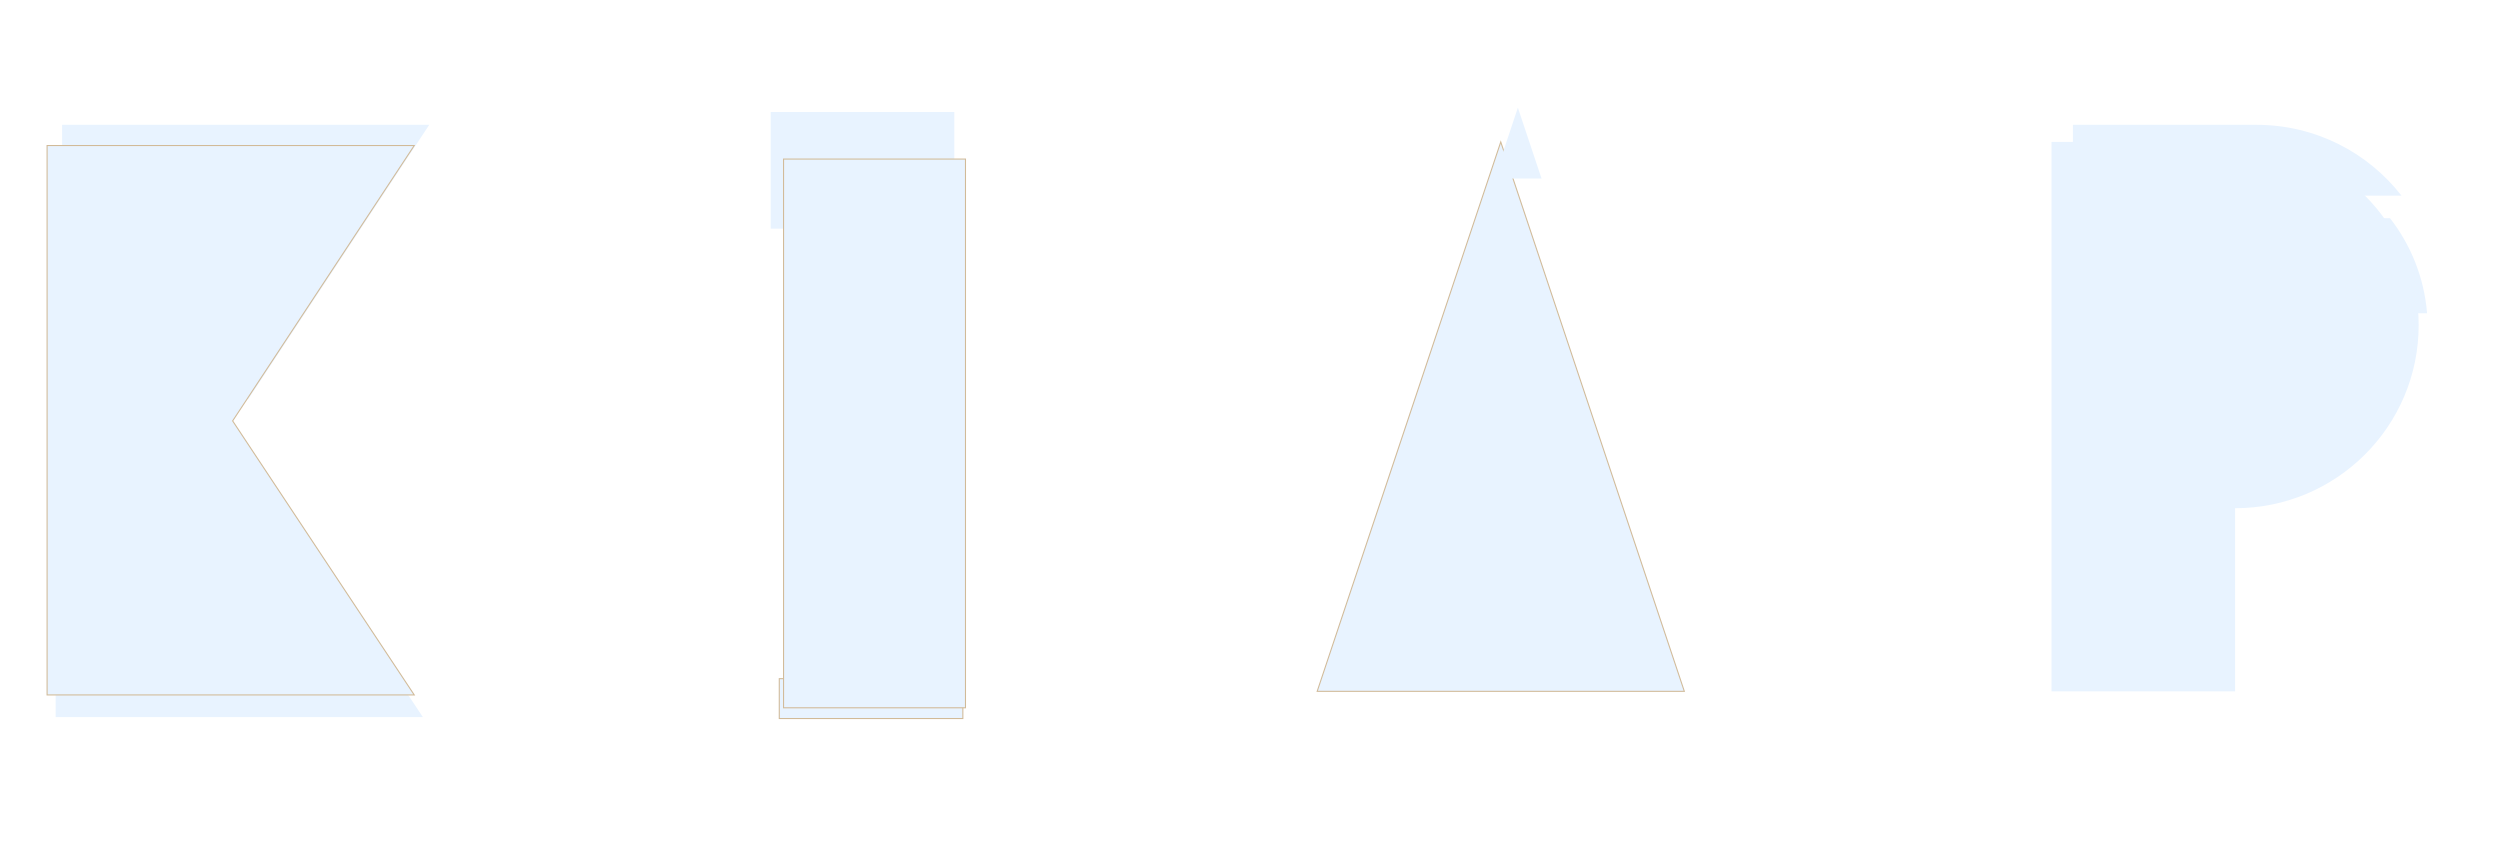 <svg width="1168" height="393" viewBox="0 0 1168 393" fill="none" xmlns="http://www.w3.org/2000/svg">
    <g filter="url(#filter0_d_1021_1689)">
        <rect x="365.077" y="68.317" width="85.769" height="54.505" fill="#E8F3FF"/>
    </g>
    <g filter="url(#filter1_d_1021_1689)">
        <rect x="365.077" y="306.075" width="85.769" height="18.609" fill="#E8F3FF"/>
        <rect x="365.077" y="306.075" width="85.769" height="18.609" stroke="#D1BA98" stroke-width="0.5" stroke-linecap="round"/>
    </g>
    <g filter="url(#filter2_dd_1021_1689)">
        <rect x="365.077" y="68.317" width="84.997" height="256.368" fill="#E8F3FF"/>
        <rect x="365.077" y="68.317" width="84.997" height="256.368" stroke="#D1BA98" stroke-width="0.5" stroke-linecap="round"/>
    </g>
    <g filter="url(#filter3_ddd_1021_1689)">
        <path d="M708.154 68.317L793.923 325.001H622.384L708.154 68.317Z" fill="#E8F3FF"/>
        <path d="M708.154 68.317L793.923 325.001H622.384L708.154 68.317Z" stroke="#D1BA98" stroke-width="0.5" stroke-linecap="round"/>
    </g>
    <g filter="url(#filter4_d_1021_1689)">
        <path d="M719.216 101.42L708.154 68.317L697.092 101.42H719.216Z" fill="#E8F3FF"/>
    </g>
    <g filter="url(#filter5_ddd_1021_1689)">
        <path d="M1051.23 68.317H965.462V325.001H1051.23V239.439C1098.6 239.439 1137 201.132 1137 153.878C1137 106.624 1098.6 68.317 1051.23 68.317Z" fill="#E8F3FF"/>
    </g>
    <g filter="url(#filter6_d_1021_1689)">
        <path fill-rule="evenodd" clip-rule="evenodd" d="M965.462 68.317H1051.23C1078.78 68.317 1103.3 81.277 1118.99 101.42H965.462V68.317Z" fill="#E8F3FF"/>
    </g>
    <path fill-rule="evenodd" clip-rule="evenodd" d="M1116.62 101.955H966.706V146.363H1133.93C1132.58 129.701 1126.33 114.419 1116.62 101.955Z" fill="#E8F3FF"/>
    <g filter="url(#filter7_dd_1021_1689)">
        <path fill-rule="evenodd" clip-rule="evenodd" d="M22 68.317H193.539L108.993 196.5H22V68.317Z" fill="#E8F3FF"/>
    </g>
    <g filter="url(#filter8_d_1021_1689)">
        <path fill-rule="evenodd" clip-rule="evenodd" d="M22 196.658V325H193.539L108.685 196.966L108.888 196.658H22Z" fill="#E8F3FF"/>
    </g>
    <path d="M193.539 68H22V324.684H193.539L108.685 196.65L193.539 68Z" fill="#E8F3FF" stroke="#D1BA98" stroke-width="0.5" stroke-linecap="round"/>
    <defs>
        <filter id="filter0_d_1021_1689" x="339.077" y="31.317" width="127.769" height="96.505" filterUnits="userSpaceOnUse" color-interpolation-filters="sRGB">
            <feFlood flood-opacity="0" result="BackgroundImageFix"/>
            <feColorMatrix in="SourceAlpha" type="matrix" values="0 0 0 0 0 0 0 0 0 0 0 0 0 0 0 0 0 0 127 0" result="hardAlpha"/>
            <feOffset dx="-5" dy="-16"/>
            <feGaussianBlur stdDeviation="10.5"/>
            <feComposite in2="hardAlpha" operator="out"/>
            <feColorMatrix type="matrix" values="0 0 0 0 1 0 0 0 0 1 0 0 0 0 1 0 0 0 1 0"/>
            <feBlend mode="normal" in2="BackgroundImageFix" result="effect1_dropShadow_1021_1689"/>
            <feBlend mode="normal" in="SourceGraphic" in2="effect1_dropShadow_1021_1689" result="shape"/>
        </filter>
        <filter id="filter1_d_1021_1689" x="344.827" y="297.825" width="124.269" height="57.108" filterUnits="userSpaceOnUse" color-interpolation-filters="sRGB">
            <feFlood flood-opacity="0" result="BackgroundImageFix"/>
            <feColorMatrix in="SourceAlpha" type="matrix" values="0 0 0 0 0 0 0 0 0 0 0 0 0 0 0 0 0 0 127 0" result="hardAlpha"/>
            <feOffset dx="-1" dy="11"/>
            <feGaussianBlur stdDeviation="9.5"/>
            <feComposite in2="hardAlpha" operator="out"/>
            <feColorMatrix type="matrix" values="0 0 0 0 0.773 0 0 0 0 0.733 0 0 0 0 0.682 0 0 0 1 0"/>
            <feBlend mode="normal" in2="BackgroundImageFix" result="effect1_dropShadow_1021_1689"/>
            <feBlend mode="normal" in="SourceGraphic" in2="effect1_dropShadow_1021_1689" result="shape"/>
        </filter>
        <filter id="filter2_dd_1021_1689" x="285.827" y="0.067" width="221.497" height="392.868" filterUnits="userSpaceOnUse" color-interpolation-filters="sRGB">
            <feFlood flood-opacity="0" result="BackgroundImageFix"/>
            <feColorMatrix in="SourceAlpha" type="matrix" values="0 0 0 0 0 0 0 0 0 0 0 0 0 0 0 0 0 0 127 0" result="hardAlpha"/>
            <feOffset dx="12" dy="6"/>
            <feGaussianBlur stdDeviation="10.5"/>
            <feComposite in2="hardAlpha" operator="out"/>
            <feColorMatrix type="matrix" values="0 0 0 0 0.773 0 0 0 0 0.733 0 0 0 0 0.682 0 0 0 1 0"/>
            <feBlend mode="normal" in2="BackgroundImageFix" result="effect1_dropShadow_1021_1689"/>
            <feColorMatrix in="SourceAlpha" type="matrix" values="0 0 0 0 0 0 0 0 0 0 0 0 0 0 0 0 0 0 127 0" result="hardAlpha"/>
            <feOffset dx="-11"/>
            <feGaussianBlur stdDeviation="34"/>
            <feComposite in2="hardAlpha" operator="out"/>
            <feColorMatrix type="matrix" values="0 0 0 0 1 0 0 0 0 1 0 0 0 0 1 0 0 0 0.54 0"/>
            <feBlend mode="normal" in2="effect1_dropShadow_1021_1689" result="effect2_dropShadow_1021_1689"/>
            <feBlend mode="normal" in="SourceGraphic" in2="effect2_dropShadow_1021_1689" result="shape"/>
        </filter>
        <filter id="filter3_ddd_1021_1689" x="598.037" y="41.528" width="216.233" height="309.722" filterUnits="userSpaceOnUse" color-interpolation-filters="sRGB">
            <feFlood flood-opacity="0" result="BackgroundImageFix"/>
            <feColorMatrix in="SourceAlpha" type="matrix" values="0 0 0 0 0 0 0 0 0 0 0 0 0 0 0 0 0 0 127 0" result="hardAlpha"/>
            <feOffset dx="-5" dy="7"/>
            <feGaussianBlur stdDeviation="9.5"/>
            <feComposite in2="hardAlpha" operator="out"/>
            <feColorMatrix type="matrix" values="0 0 0 0 0.773 0 0 0 0 0.733 0 0 0 0 0.682 0 0 0 1 0"/>
            <feBlend mode="normal" in2="BackgroundImageFix" result="effect1_dropShadow_1021_1689"/>
            <feColorMatrix in="SourceAlpha" type="matrix" values="0 0 0 0 0 0 0 0 0 0 0 0 0 0 0 0 0 0 127 0" result="hardAlpha"/>
            <feOffset dx="-8" dy="-13"/>
            <feGaussianBlur stdDeviation="6.5"/>
            <feComposite in2="hardAlpha" operator="out"/>
            <feColorMatrix type="matrix" values="0 0 0 0 1 0 0 0 0 1 0 0 0 0 1 0 0 0 1 0"/>
            <feBlend mode="normal" in2="effect1_dropShadow_1021_1689" result="effect2_dropShadow_1021_1689"/>
            <feColorMatrix in="SourceAlpha" type="matrix" values="0 0 0 0 0 0 0 0 0 0 0 0 0 0 0 0 0 0 127 0" result="hardAlpha"/>
            <feOffset dx="6" dy="4"/>
            <feGaussianBlur stdDeviation="7"/>
            <feComposite in2="hardAlpha" operator="out"/>
            <feColorMatrix type="matrix" values="0 0 0 0 0.773 0 0 0 0 0.733 0 0 0 0 0.682 0 0 0 1 0"/>
            <feBlend mode="normal" in2="effect2_dropShadow_1021_1689" result="effect3_dropShadow_1021_1689"/>
            <feBlend mode="normal" in="SourceGraphic" in2="effect3_dropShadow_1021_1689" result="shape"/>
        </filter>
        <filter id="filter4_d_1021_1689" x="687.092" y="39.317" width="44.123" height="62.103" filterUnits="userSpaceOnUse" color-interpolation-filters="sRGB">
            <feFlood flood-opacity="0" result="BackgroundImageFix"/>
            <feColorMatrix in="SourceAlpha" type="matrix" values="0 0 0 0 0 0 0 0 0 0 0 0 0 0 0 0 0 0 127 0" result="hardAlpha"/>
            <feOffset dx="1" dy="-18"/>
            <feGaussianBlur stdDeviation="5.5"/>
            <feComposite in2="hardAlpha" operator="out"/>
            <feColorMatrix type="matrix" values="0 0 0 0 1 0 0 0 0 1 0 0 0 0 1 0 0 0 1 0"/>
            <feBlend mode="normal" in2="BackgroundImageFix" result="effect1_dropShadow_1021_1689"/>
            <feBlend mode="normal" in="SourceGraphic" in2="effect1_dropShadow_1021_1689" result="shape"/>
        </filter>
        <filter id="filter5_ddd_1021_1689" x="918.462" y="16.317" width="249.539" height="334.684" filterUnits="userSpaceOnUse" color-interpolation-filters="sRGB">
            <feFlood flood-opacity="0" result="BackgroundImageFix"/>
            <feColorMatrix in="SourceAlpha" type="matrix" values="0 0 0 0 0 0 0 0 0 0 0 0 0 0 0 0 0 0 127 0" result="hardAlpha"/>
            <feOffset dx="-5" dy="7"/>
            <feGaussianBlur stdDeviation="9.5"/>
            <feComposite in2="hardAlpha" operator="out"/>
            <feColorMatrix type="matrix" values="0 0 0 0 0.773 0 0 0 0 0.733 0 0 0 0 0.682 0 0 0 1 0"/>
            <feBlend mode="normal" in2="BackgroundImageFix" result="effect1_dropShadow_1021_1689"/>
            <feColorMatrix in="SourceAlpha" type="matrix" values="0 0 0 0 0 0 0 0 0 0 0 0 0 0 0 0 0 0 127 0" result="hardAlpha"/>
            <feOffset dx="-8" dy="-13"/>
            <feGaussianBlur stdDeviation="19.5"/>
            <feComposite in2="hardAlpha" operator="out"/>
            <feColorMatrix type="matrix" values="0 0 0 0 1 0 0 0 0 1 0 0 0 0 1 0 0 0 1 0"/>
            <feBlend mode="normal" in2="effect1_dropShadow_1021_1689" result="effect2_dropShadow_1021_1689"/>
            <feColorMatrix in="SourceAlpha" type="matrix" values="0 0 0 0 0 0 0 0 0 0 0 0 0 0 0 0 0 0 127 0" result="hardAlpha"/>
            <feOffset dx="6" dy="4"/>
            <feGaussianBlur stdDeviation="7"/>
            <feComposite in2="hardAlpha" operator="out"/>
            <feColorMatrix type="matrix" values="0 0 0 0 0.773 0 0 0 0 0.733 0 0 0 0 0.682 0 0 0 1 0"/>
            <feBlend mode="normal" in2="effect2_dropShadow_1021_1689" result="effect3_dropShadow_1021_1689"/>
            <feBlend mode="normal" in="SourceGraphic" in2="effect3_dropShadow_1021_1689" result="shape"/>
        </filter>
        <filter id="filter6_d_1021_1689" x="948.462" y="38.317" width="193.531" height="73.102" filterUnits="userSpaceOnUse" color-interpolation-filters="sRGB">
            <feFlood flood-opacity="0" result="BackgroundImageFix"/>
            <feColorMatrix in="SourceAlpha" type="matrix" values="0 0 0 0 0 0 0 0 0 0 0 0 0 0 0 0 0 0 127 0" result="hardAlpha"/>
            <feOffset dx="3" dy="-10"/>
            <feGaussianBlur stdDeviation="10"/>
            <feComposite in2="hardAlpha" operator="out"/>
            <feColorMatrix type="matrix" values="0 0 0 0 1 0 0 0 0 1 0 0 0 0 1 0 0 0 1 0"/>
            <feBlend mode="normal" in2="BackgroundImageFix" result="effect1_dropShadow_1021_1689"/>
            <feBlend mode="normal" in="SourceGraphic" in2="effect1_dropShadow_1021_1689" result="shape"/>
        </filter>
        <filter id="filter7_dd_1021_1689" x="0" y="35.317" width="222.539" height="184.183" filterUnits="userSpaceOnUse" color-interpolation-filters="sRGB">
            <feFlood flood-opacity="0" result="BackgroundImageFix"/>
            <feColorMatrix in="SourceAlpha" type="matrix" values="0 0 0 0 0 0 0 0 0 0 0 0 0 0 0 0 0 0 127 0" result="hardAlpha"/>
            <feOffset dx="11" dy="5"/>
            <feGaussianBlur stdDeviation="9"/>
            <feComposite in2="hardAlpha" operator="out"/>
            <feColorMatrix type="matrix" values="0 0 0 0 0.773 0 0 0 0 0.733 0 0 0 0 0.682 0 0 0 1 0"/>
            <feBlend mode="normal" in2="BackgroundImageFix" result="effect1_dropShadow_1021_1689"/>
            <feColorMatrix in="SourceAlpha" type="matrix" values="0 0 0 0 0 0 0 0 0 0 0 0 0 0 0 0 0 0 127 0" result="hardAlpha"/>
            <feOffset dx="-4" dy="-15"/>
            <feGaussianBlur stdDeviation="9"/>
            <feComposite in2="hardAlpha" operator="out"/>
            <feColorMatrix type="matrix" values="0 0 0 0 0.993 0 0 0 0 0.997 0 0 0 0 1 0 0 0 1 0"/>
            <feBlend mode="normal" in2="effect1_dropShadow_1021_1689" result="effect2_dropShadow_1021_1689"/>
            <feBlend mode="normal" in="SourceGraphic" in2="effect2_dropShadow_1021_1689" result="shape"/>
        </filter>
        <filter id="filter8_d_1021_1689" x="14" y="194.658" width="195.539" height="152.342" filterUnits="userSpaceOnUse" color-interpolation-filters="sRGB">
            <feFlood flood-opacity="0" result="BackgroundImageFix"/>
            <feColorMatrix in="SourceAlpha" type="matrix" values="0 0 0 0 0 0 0 0 0 0 0 0 0 0 0 0 0 0 127 0" result="hardAlpha"/>
            <feOffset dx="4" dy="10"/>
            <feGaussianBlur stdDeviation="6"/>
            <feComposite in2="hardAlpha" operator="out"/>
            <feColorMatrix type="matrix" values="0 0 0 0 0.773 0 0 0 0 0.733 0 0 0 0 0.682 0 0 0 1 0"/>
            <feBlend mode="normal" in2="BackgroundImageFix" result="effect1_dropShadow_1021_1689"/>
            <feBlend mode="normal" in="SourceGraphic" in2="effect1_dropShadow_1021_1689" result="shape"/>
        </filter>
    </defs>
</svg>
